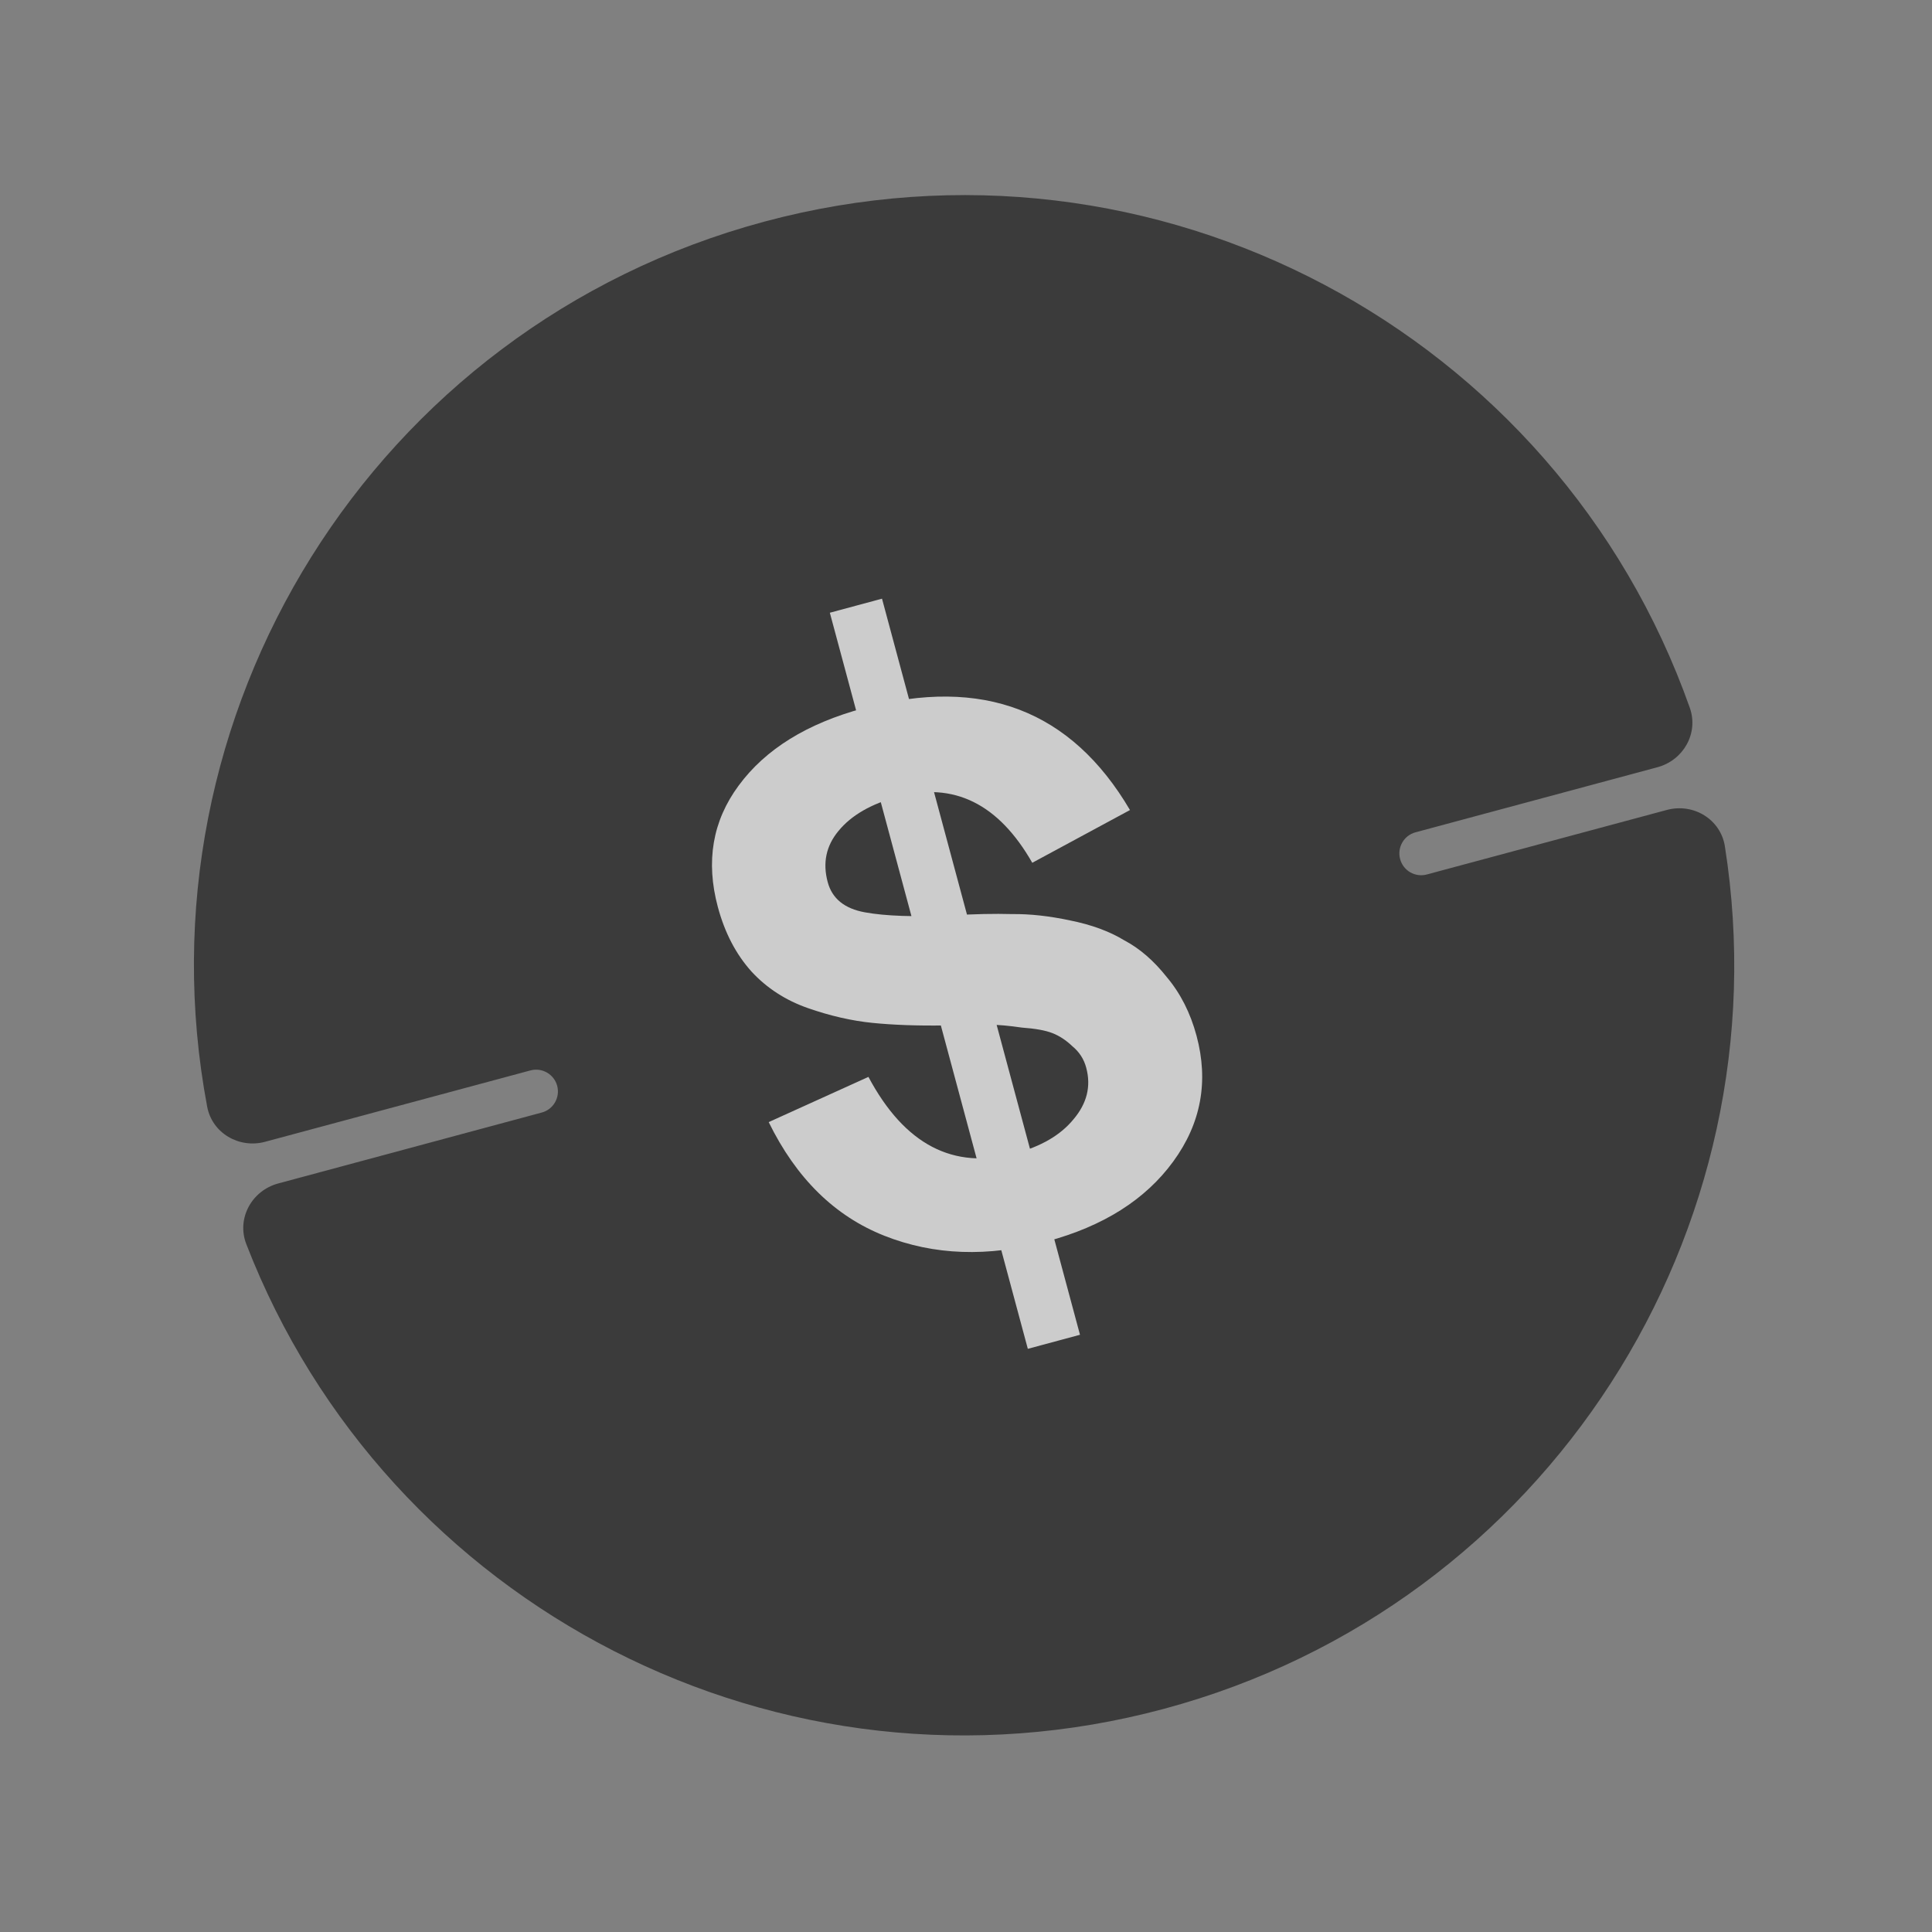 <?xml version="1.0" encoding="UTF-8"?> <svg xmlns="http://www.w3.org/2000/svg" width="40" height="40" viewBox="0 0 40 40" fill="none"><rect x="0" y="0" width="40" height="40" fill="#808080" stroke="none"/> <g opacity="0.6"> <path fill-rule="evenodd" clip-rule="evenodd" d="M34.51 16.769C35.059 16.621 35.624 16.961 35.712 17.523C36.964 25.469 32.044 33.243 24.101 35.379C16.158 37.516 8.002 33.259 5.099 25.757C4.894 25.227 5.212 24.649 5.761 24.502L11.216 23.034C11.457 22.97 11.6 22.722 11.536 22.481V22.481C11.471 22.24 11.223 22.097 10.982 22.162L5.487 23.64C4.949 23.784 4.392 23.46 4.289 22.912C2.766 14.806 7.722 6.768 15.82 4.59C23.918 2.412 32.237 6.879 34.986 14.655C35.172 15.181 34.853 15.741 34.314 15.885L29.307 17.232C29.066 17.297 28.923 17.545 28.988 17.786V17.786C29.052 18.027 29.3 18.17 29.541 18.105L34.51 16.769Z" fill="#0E0E0E"></path> <path d="M17.181 12.686L18.261 12.395L22.36 27.635L21.28 27.926L17.181 12.686ZM24.773 21.444C25.027 22.39 24.867 23.258 24.291 24.047C23.715 24.837 22.842 25.389 21.672 25.703C20.456 26.03 19.336 25.991 18.31 25.585C17.283 25.179 16.485 24.395 15.915 23.232L17.98 22.296C18.727 23.697 19.738 24.225 21.013 23.882C21.553 23.737 21.956 23.502 22.223 23.177C22.504 22.847 22.593 22.49 22.489 22.106C22.442 21.928 22.346 21.779 22.201 21.66C22.071 21.536 21.934 21.446 21.79 21.39C21.646 21.333 21.435 21.295 21.156 21.275C20.888 21.236 20.666 21.216 20.489 21.216C20.327 21.212 20.071 21.218 19.721 21.233C19.653 21.219 19.596 21.218 19.552 21.231C18.991 21.239 18.495 21.221 18.066 21.178C17.636 21.135 17.19 21.033 16.728 20.872C16.267 20.711 15.877 20.459 15.56 20.116C15.238 19.758 15.006 19.313 14.863 18.781C14.608 17.834 14.752 16.995 15.295 16.262C15.849 15.51 16.711 14.977 17.881 14.662C20.342 14.001 22.18 14.704 23.395 16.771L21.372 17.863C20.673 16.639 19.746 16.183 18.591 16.493C18.036 16.643 17.625 16.88 17.359 17.205C17.104 17.512 17.029 17.865 17.137 18.264C17.228 18.604 17.485 18.813 17.908 18.889C18.331 18.966 18.932 18.987 19.711 18.952C20.17 18.923 20.586 18.915 20.959 18.925C21.327 18.921 21.725 18.965 22.152 19.056C22.594 19.144 22.968 19.281 23.276 19.468C23.595 19.636 23.888 19.89 24.157 20.23C24.44 20.566 24.646 20.971 24.773 21.444Z" fill="white"></path> </g> </svg> 